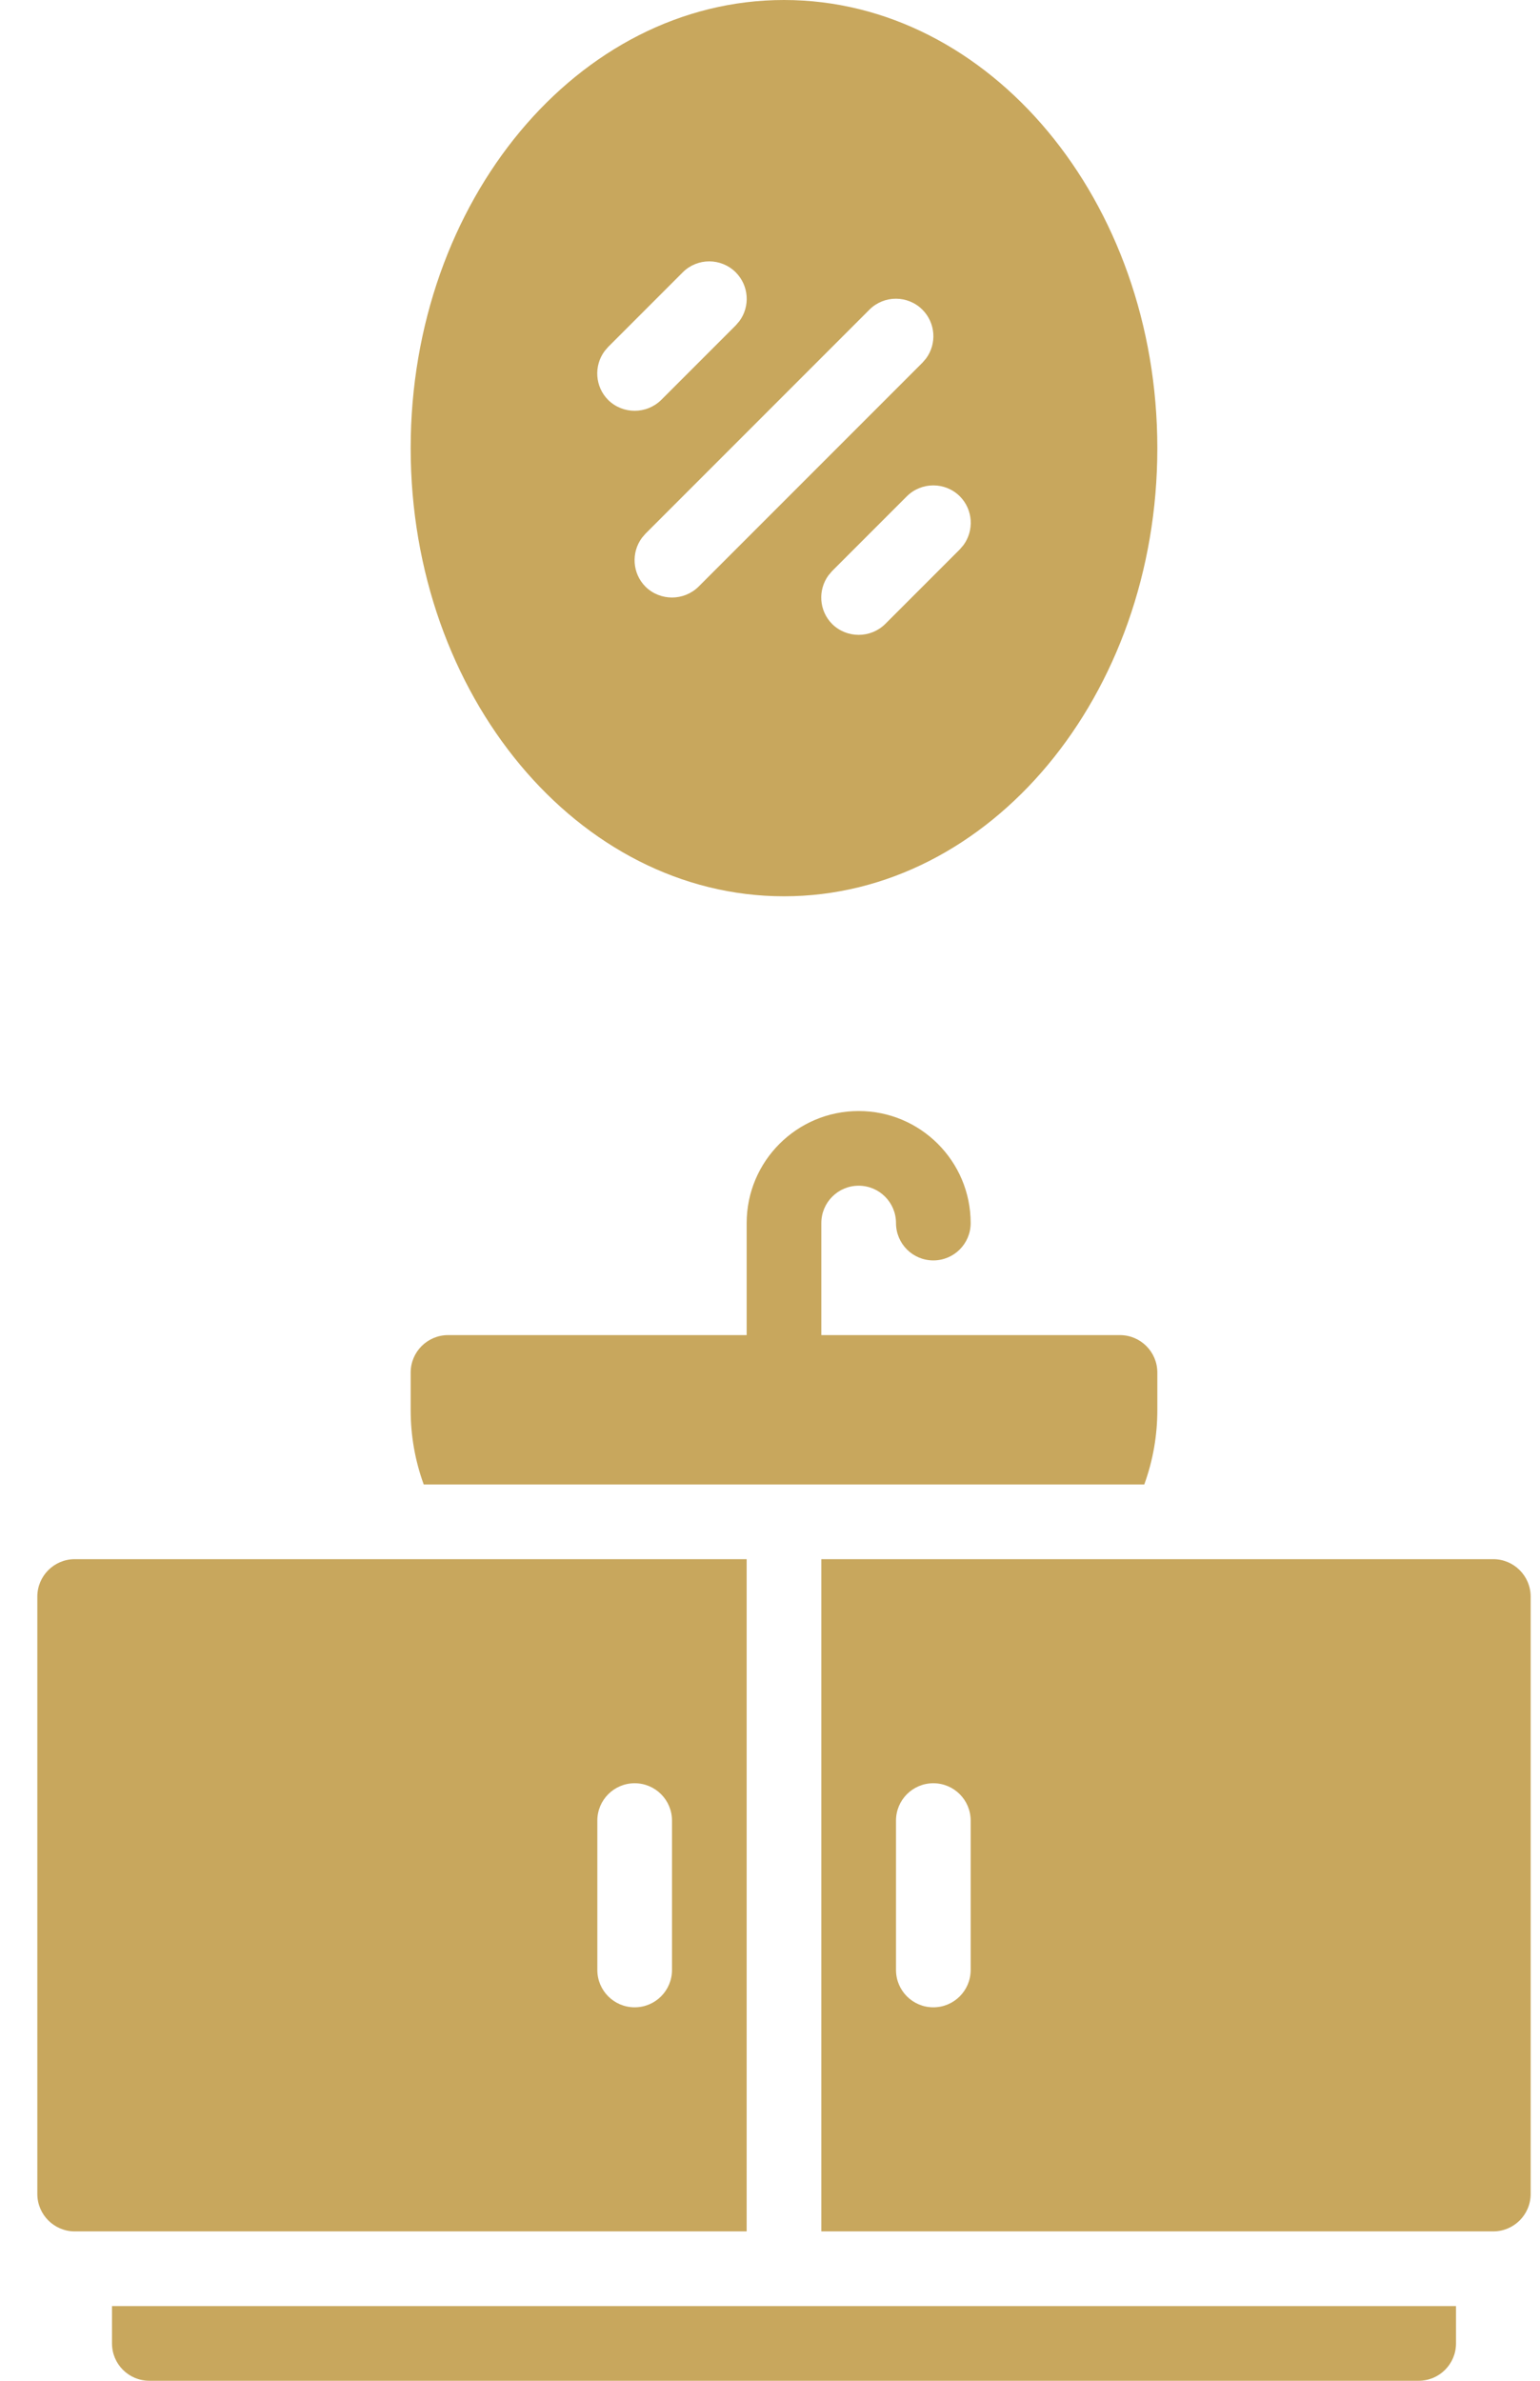 <?xml version="1.0" encoding="UTF-8"?>
<svg width="33px" height="51px" viewBox="0 0 33 51" version="1.1" xmlns="http://www.w3.org/2000/svg" xmlns:xlink="http://www.w3.org/1999/xlink">
    <title>salle eau-premium</title>
    <g id="EVOLS2021---DESKTOP" stroke="none" stroke-width="1" fill="none" fill-rule="evenodd">
        <g id="ICONS" transform="translate(-108, -1182)" fill="#C8A75D" fill-rule="nonzero">
            <g id="EQUIPEMENT" transform="translate(87, 708)">
                <g id="salle-eau" transform="translate(0.8, 463)">
                    <path d="M22.6,60.4 L51.4,60.4 L51.4,61.2 C51.4,61.642 51.042,62 50.6,62 L23.4,62 C22.958,62 22.6,61.642 22.6,61.2 L22.6,60.4 Z M36.2,58.8 L21.8,58.8 C21.359,58.799 21.001,58.441 21,58 L21,45.2 C21.001,44.759 21.359,44.401 21.8,44.4 L36.2,44.4 L36.2,58.8 Z M34.6,50 C34.6,49.558 34.242,49.2 33.8,49.2 C33.358,49.2 33,49.558 33,50 L33,53.2 C33,53.642 33.358,54 33.8,54 C34.242,54 34.6,53.642 34.6,53.2 L34.6,50 Z M53,45.2 L53,58 C52.999,58.441 52.641,58.799 52.2,58.8 L37.8,58.8 L37.8,44.4 L52.2,44.4 C52.641,44.401 52.999,44.759 53,45.2 Z M41,50 C41,49.558 40.642,49.2 40.2,49.2 C39.758,49.2 39.4,49.558 39.4,50 L39.4,53.2 C39.4,53.642 39.758,54 40.2,54 C40.642,54 41,53.642 41,53.2 L41,50 Z M44.72,42.8 C44.907,42.287 45.001,41.746 45,41.2 L45,40.4 C44.999,39.959 44.641,39.601 44.2,39.6 L37.8,39.6 L37.8,37.2 C37.8,36.758 38.158,36.4 38.6,36.4 C39.042,36.4 39.4,36.758 39.4,37.2 C39.4,37.642 39.758,38 40.2,38 C40.642,38 41,37.642 41,37.2 C41,35.875 39.925,34.8 38.6,34.8 C37.275,34.8 36.2,35.875 36.2,37.2 L36.2,39.6 L29.8,39.6 C29.359,39.601 29.001,39.959 29,40.4 L29,41.2 C28.999,41.746 29.093,42.287 29.28,42.8 L44.72,42.8 Z M37,11 C41.408,11 45,15.304 45,20.6 C45,25.896 41.408,30.2 37,30.2 C32.592,30.2 29,25.896 29,20.6 C29,15.304 32.592,11 37,11 Z M40.768,21.632 C40.454,21.32 39.946,21.32 39.632,21.632 L39.632,21.632 L38.032,23.232 L37.955,23.322 C37.723,23.637 37.748,24.082 38.032,24.368 C38.347,24.677 38.853,24.677 39.168,24.368 L39.168,24.368 L40.768,22.768 L40.845,22.678 C41.077,22.363 41.052,21.918 40.768,21.632 Z M39.966,17.634 C39.653,17.322 39.146,17.32 38.832,17.632 L38.832,17.632 L34.032,22.432 L33.955,22.522 C33.723,22.837 33.748,23.282 34.032,23.568 C34.347,23.877 34.853,23.877 35.168,23.568 L35.168,23.568 L39.968,18.768 L40.045,18.678 C40.277,18.363 40.25,17.919 39.966,17.634 Z M35.966,16.834 C35.653,16.522 35.146,16.52 34.832,16.832 L34.832,16.832 L33.232,18.432 L33.155,18.522 C32.923,18.837 32.948,19.282 33.232,19.568 C33.547,19.877 34.053,19.877 34.368,19.568 L34.368,19.568 L35.968,17.968 L36.045,17.878 C36.277,17.563 36.25,17.119 35.966,16.834 Z" id="salle-eau-premium"></path>
                </g>
            </g>
        </g>
    </g>
</svg>